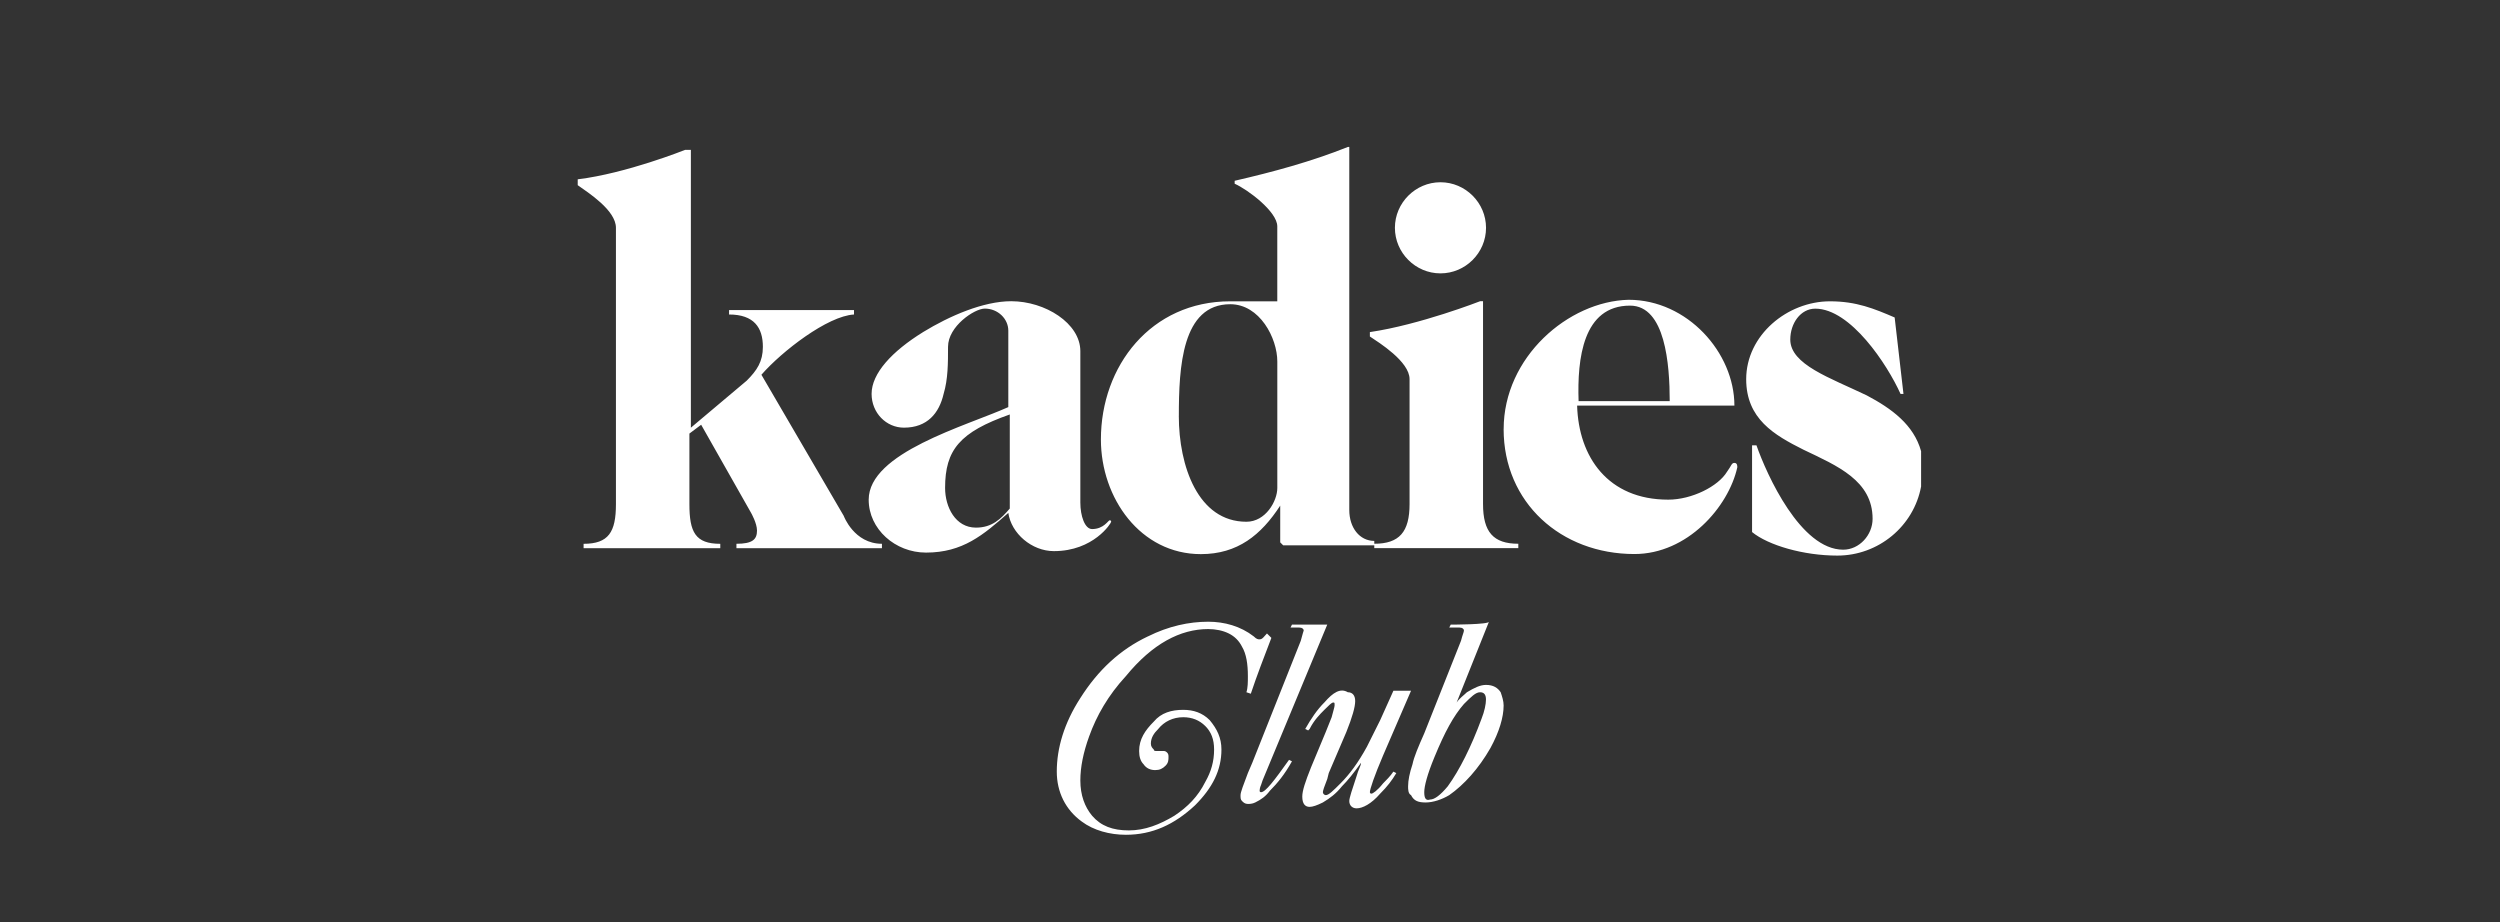 <?xml version="1.0" encoding="UTF-8"?>
<svg xmlns="http://www.w3.org/2000/svg" id="a" viewBox="0 0 800 295.05">
  <rect x="0" y="0" width="800" height="295.05" fill="#333333" stroke="none"/>
  <rect y="46.62" width="800" height="209" style="fill:none;"></rect>
  <path id="b" d="M423.78,224.8c-2.35,2.35-4.23,5.17-6.11,8.47l.94,.47,.47-.47c1.41-2.82,3.29-4.7,4.7-6.11,1.41-1.41,2.35-2.35,2.82-2.35s.47,0,.47,.94c0,.47-.47,1.88-.94,3.76l-1.88,4.7-4.7,11.29c-1.88,4.7-2.82,7.53-2.82,9.41,0,2.35,.94,3.29,2.35,3.29,.94,0,2.35-.47,4.23-1.41,2.35-1.41,4.23-2.82,6.11-5.17,1.88-1.88,3.76-4.23,6.11-7.53,0,.94-.94,2.35-1.41,4.23-1.41,4.23-2.35,7.06-2.35,8,0,1.41,.94,2.35,2.35,2.35,1.88,0,4.7-1.41,7.53-4.7,2.35-2.35,3.76-4.23,5.17-6.58l-.94-.47c-.94,1.41-2.35,2.82-3.29,3.76-1.88,2.35-3.29,3.29-3.76,3.29,0,0-.47,0-.47-.47,0-.94,1.41-5.17,4.23-11.76l8.94-20.7h-5.64l-4.23,9.41c-1.41,2.82-2.82,5.64-4.23,8.47-2.82,5.17-5.64,8.94-8.47,11.76-2.35,2.35-3.76,3.76-4.7,3.76-.47,0-.94-.47-.94-.94s.47-1.88,1.41-4.23l.47-1.88,5.64-13.17c1.88-4.7,2.82-8,2.82-9.88s-.94-2.82-2.35-2.82c-2.35-1.41-4.7,0-7.53,3.29m-10.35-24.93l-.47,.94h2.82c.94,0,1.41,.47,1.41,.94,0,0-.47,1.41-.94,3.29l-15.52,39.04-1.41,3.29c-1.41,3.76-2.35,6.11-2.35,7.06s0,1.41,.47,1.88c.47,.47,.94,.94,1.88,.94,.47,0,1.41,0,2.35-.47,1.88-.94,3.29-1.88,4.7-3.76,2.35-2.35,4.7-5.17,7.06-9.41l-.94-.47c-4.7,6.58-7.53,10.35-8.94,10.35q-.47,0-.47-.47s0-.94,.47-1.88l.47-1.41,20.7-49.86h-11.29Zm42.33,53.62c0-1.88,.94-5.64,3.29-11.29,3.29-8,6.11-13.17,9.41-16.93,2.35-2.35,3.76-3.76,5.17-3.76s1.88,.94,1.88,2.35-.47,3.76-1.41,6.11c-3.29,8.94-7.06,16.46-10.82,21.64-2.35,2.82-4.23,4.23-5.64,4.23-1.41,.47-1.88-.47-1.88-2.35m8.47-53.62l-.47,.94h3.29c.94,0,1.41,.47,1.41,.94s-.47,1.41-.94,3.29l-11.76,29.63c-1.88,4.23-3.29,7.53-3.76,9.88-.94,2.82-1.41,5.17-1.41,7.06,0,.94,0,2.35,.94,2.82,.94,1.88,2.35,2.35,4.7,2.35s5.17-.94,7.53-2.35c4.7-3.29,9.41-8.47,13.17-15.05,2.82-5.17,4.23-9.88,4.23-13.64,0-1.41-.47-2.82-.94-4.23-.94-1.41-2.35-2.35-4.7-2.35-1.88,0-3.76,.94-6.11,2.35-.94,.94-2.35,1.88-3.29,3.29l10.35-25.87c0,.94-12.23,.94-12.23,.94Zm-96.89,3.76c-8.94,4.23-15.99,10.82-21.64,19.75-5.17,8-7.53,15.99-7.53,23.52,0,6.58,2.82,12.23,8,15.99,3.76,2.82,8.94,4.23,14.11,4.23,8.47,0,15.52-3.29,22.11-9.41,5.64-5.64,8.47-11.29,8.47-17.87,0-3.76-1.41-6.58-3.76-9.41-2.35-2.35-5.17-3.29-8.47-3.29-3.76,0-7.06,.94-9.41,3.76-2.82,2.82-4.7,5.64-4.7,9.41,0,1.88,.47,3.29,1.41,4.23,.94,1.41,2.35,1.88,3.76,1.88s2.35-.47,3.29-1.41,.94-1.88,.94-2.82c0-.47,0-.94-.47-1.41s-.94-.47-.94-.47h-2.35c-.47,0-.94,0-.94-.47-.47-.47-.94-.94-.94-1.88,0-1.88,.94-3.29,2.35-4.7,1.88-2.35,4.7-3.76,8-3.76,2.82,0,5.17,.94,7.06,2.82,1.88,1.88,2.82,4.23,2.82,7.53,0,3.76-.94,7.06-2.82,10.35-2.35,4.7-5.64,8-9.88,10.82-4.7,2.82-9.41,4.7-14.58,4.7s-8.94-1.41-11.76-4.7c-2.35-2.82-3.76-6.58-3.76-11.29,0-4.23,.94-8.94,2.82-14.11,2.35-6.58,6.11-13.17,11.76-19.28,8.47-10.35,17.4-15.05,26.34-15.05,2.35,0,4.7,.47,6.58,1.41s3.29,2.35,4.23,4.23c1.41,2.35,1.88,5.64,1.88,9.41,0,1.88,0,3.76-.47,5.17l1.41,.47c1.88-5.64,4.23-11.76,6.58-17.87l-1.41-1.41c-.94,.94-1.41,1.88-2.35,1.88-.47,0-.94,0-1.88-.94-4.23-3.29-9.41-4.7-14.58-4.7-6.11,0-12.7,1.41-19.28,4.7m-64.91-47.5c0-12.23,4.7-17.87,20.7-23.52v30.1c-2.82,3.29-5.64,6.11-10.82,6.11-6.58,0-9.88-6.58-9.88-12.7m-7.06-49.86c-9.88,6.11-16.46,13.17-16.46,19.75,0,6.11,4.7,10.82,10.35,10.82,7.53,0,11.29-4.7,12.7-10.82,1.41-4.7,1.41-9.88,1.41-15.05,0-6.58,8.47-12.23,11.76-12.23,4.23,0,7.53,3.29,7.53,7.06v24.46c-13.64,6.11-44.68,14.58-44.68,29.63,0,9.41,8.47,16.93,18.34,16.93,11.76,0,18.34-5.64,26.34-12.7,.94,6.58,7.53,12.23,14.58,12.23,12.7,0,18.34-8.94,18.34-9.41,0,0,0-.47-.47-.47s-1.88,2.82-5.64,2.82c-2.35,0-3.76-4.23-3.76-8.47v-48.45c0-8.94-11.29-15.99-22.11-15.99-8.94,0-19.75,4.7-28.22,9.88m178.26-9.88s-19.28,7.53-35.28,9.88v1.41c2.82,1.88,12.7,8,12.7,13.64v39.98c0,8.94-3.29,12.7-11.29,12.7v1.41h46.09v-1.41c-8,0-11.29-3.76-11.29-12.7V96.39c.47,0-.94,0-.94,0Zm47.97,1.41c11.29,0,12.7,18.81,12.7,30.57h-29.16c-.47-13.64,1.41-30.57,16.46-30.57m-40.45,39.51c0,23.52,18.34,39.98,41.86,39.98,16.93,0,30.1-15.05,32.92-27.75,0-.47,0-1.41-.94-1.41s-.94,.94-2.35,2.82c-2.82,4.7-11.29,8.94-18.81,8.94-19.28,0-28.69-13.64-29.16-30.1h50.33c0-16.93-15.05-33.86-33.86-33.86-19.28,.47-39.98,18.34-39.98,41.39m77.61-15.99c0,12.7,8.94,17.87,18.34,22.58,10.82,5.17,22.11,9.88,22.11,22.11,0,5.17-4.23,9.88-9.41,9.88-13.64,0-24.46-23.99-27.75-33.39h-1.41v27.75c5.17,4.23,16.46,7.53,27.28,7.53,13.17,0,24.46-9.41,26.81-22.11v-11.29c-2.35-8.47-9.41-13.64-17.4-17.87-11.76-5.64-24.46-9.88-24.46-17.87,0-5.17,3.29-9.88,8-9.88,11.29,0,23.05,17.87,27.28,27.28h.94l-2.82-24.46c-6.58-2.82-12.23-5.17-20.7-5.17-13.64,0-26.81,10.82-26.81,24.93m-112.41-48.45c0,8,6.58,14.58,14.58,14.58s14.58-6.58,14.58-14.58h0c0-8-6.58-14.58-14.58-14.58s-14.58,6.58-14.58,14.58m-227.17-24.93s-18.81,7.53-34.33,9.41v1.88c3.29,2.35,12.23,8,12.23,13.64v88.42c0,8.94-2.35,12.7-10.35,12.7v1.41h43.74v-1.41c-8,0-9.88-3.76-9.88-12.7v-22.58l3.76-2.82,15.99,28.22s1.88,3.29,1.88,5.64c0,2.82-1.41,4.23-6.58,4.23v1.41h46.56v-1.41c-8.94,0-12.23-8.94-12.23-8.94l-26.34-45.15c6.58-7.53,21.17-18.81,29.63-19.28v-1.41h-39.98v1.41c8,0,10.82,4.23,10.82,10.35,0,4.7-1.88,7.53-5.17,10.82l-17.87,15.05V47.95h-1.88Zm158.03,85.13c0-15.52,.94-35.75,16.46-35.75,9.41,0,15.05,10.82,15.05,18.34v40.45c0,4.23-3.76,10.82-9.88,10.82-15.52,0-21.64-17.87-21.64-33.86m54.09-86.07c-11.76,4.7-23.99,8-36.22,10.82v.94c4.23,1.88,13.64,8.94,13.64,13.64v23.99h-15.05c-25.4,0-41.39,20.7-41.39,44.21,0,18.81,12.7,36.69,31.98,36.69,11.76,0,19.28-6.11,25.4-15.52v11.76l.94,.94h29.16v-1.41c-4.7,0-8-4.23-8-9.88V47.01h-.47Z" style="fill:#fff;"></path>
</svg>
